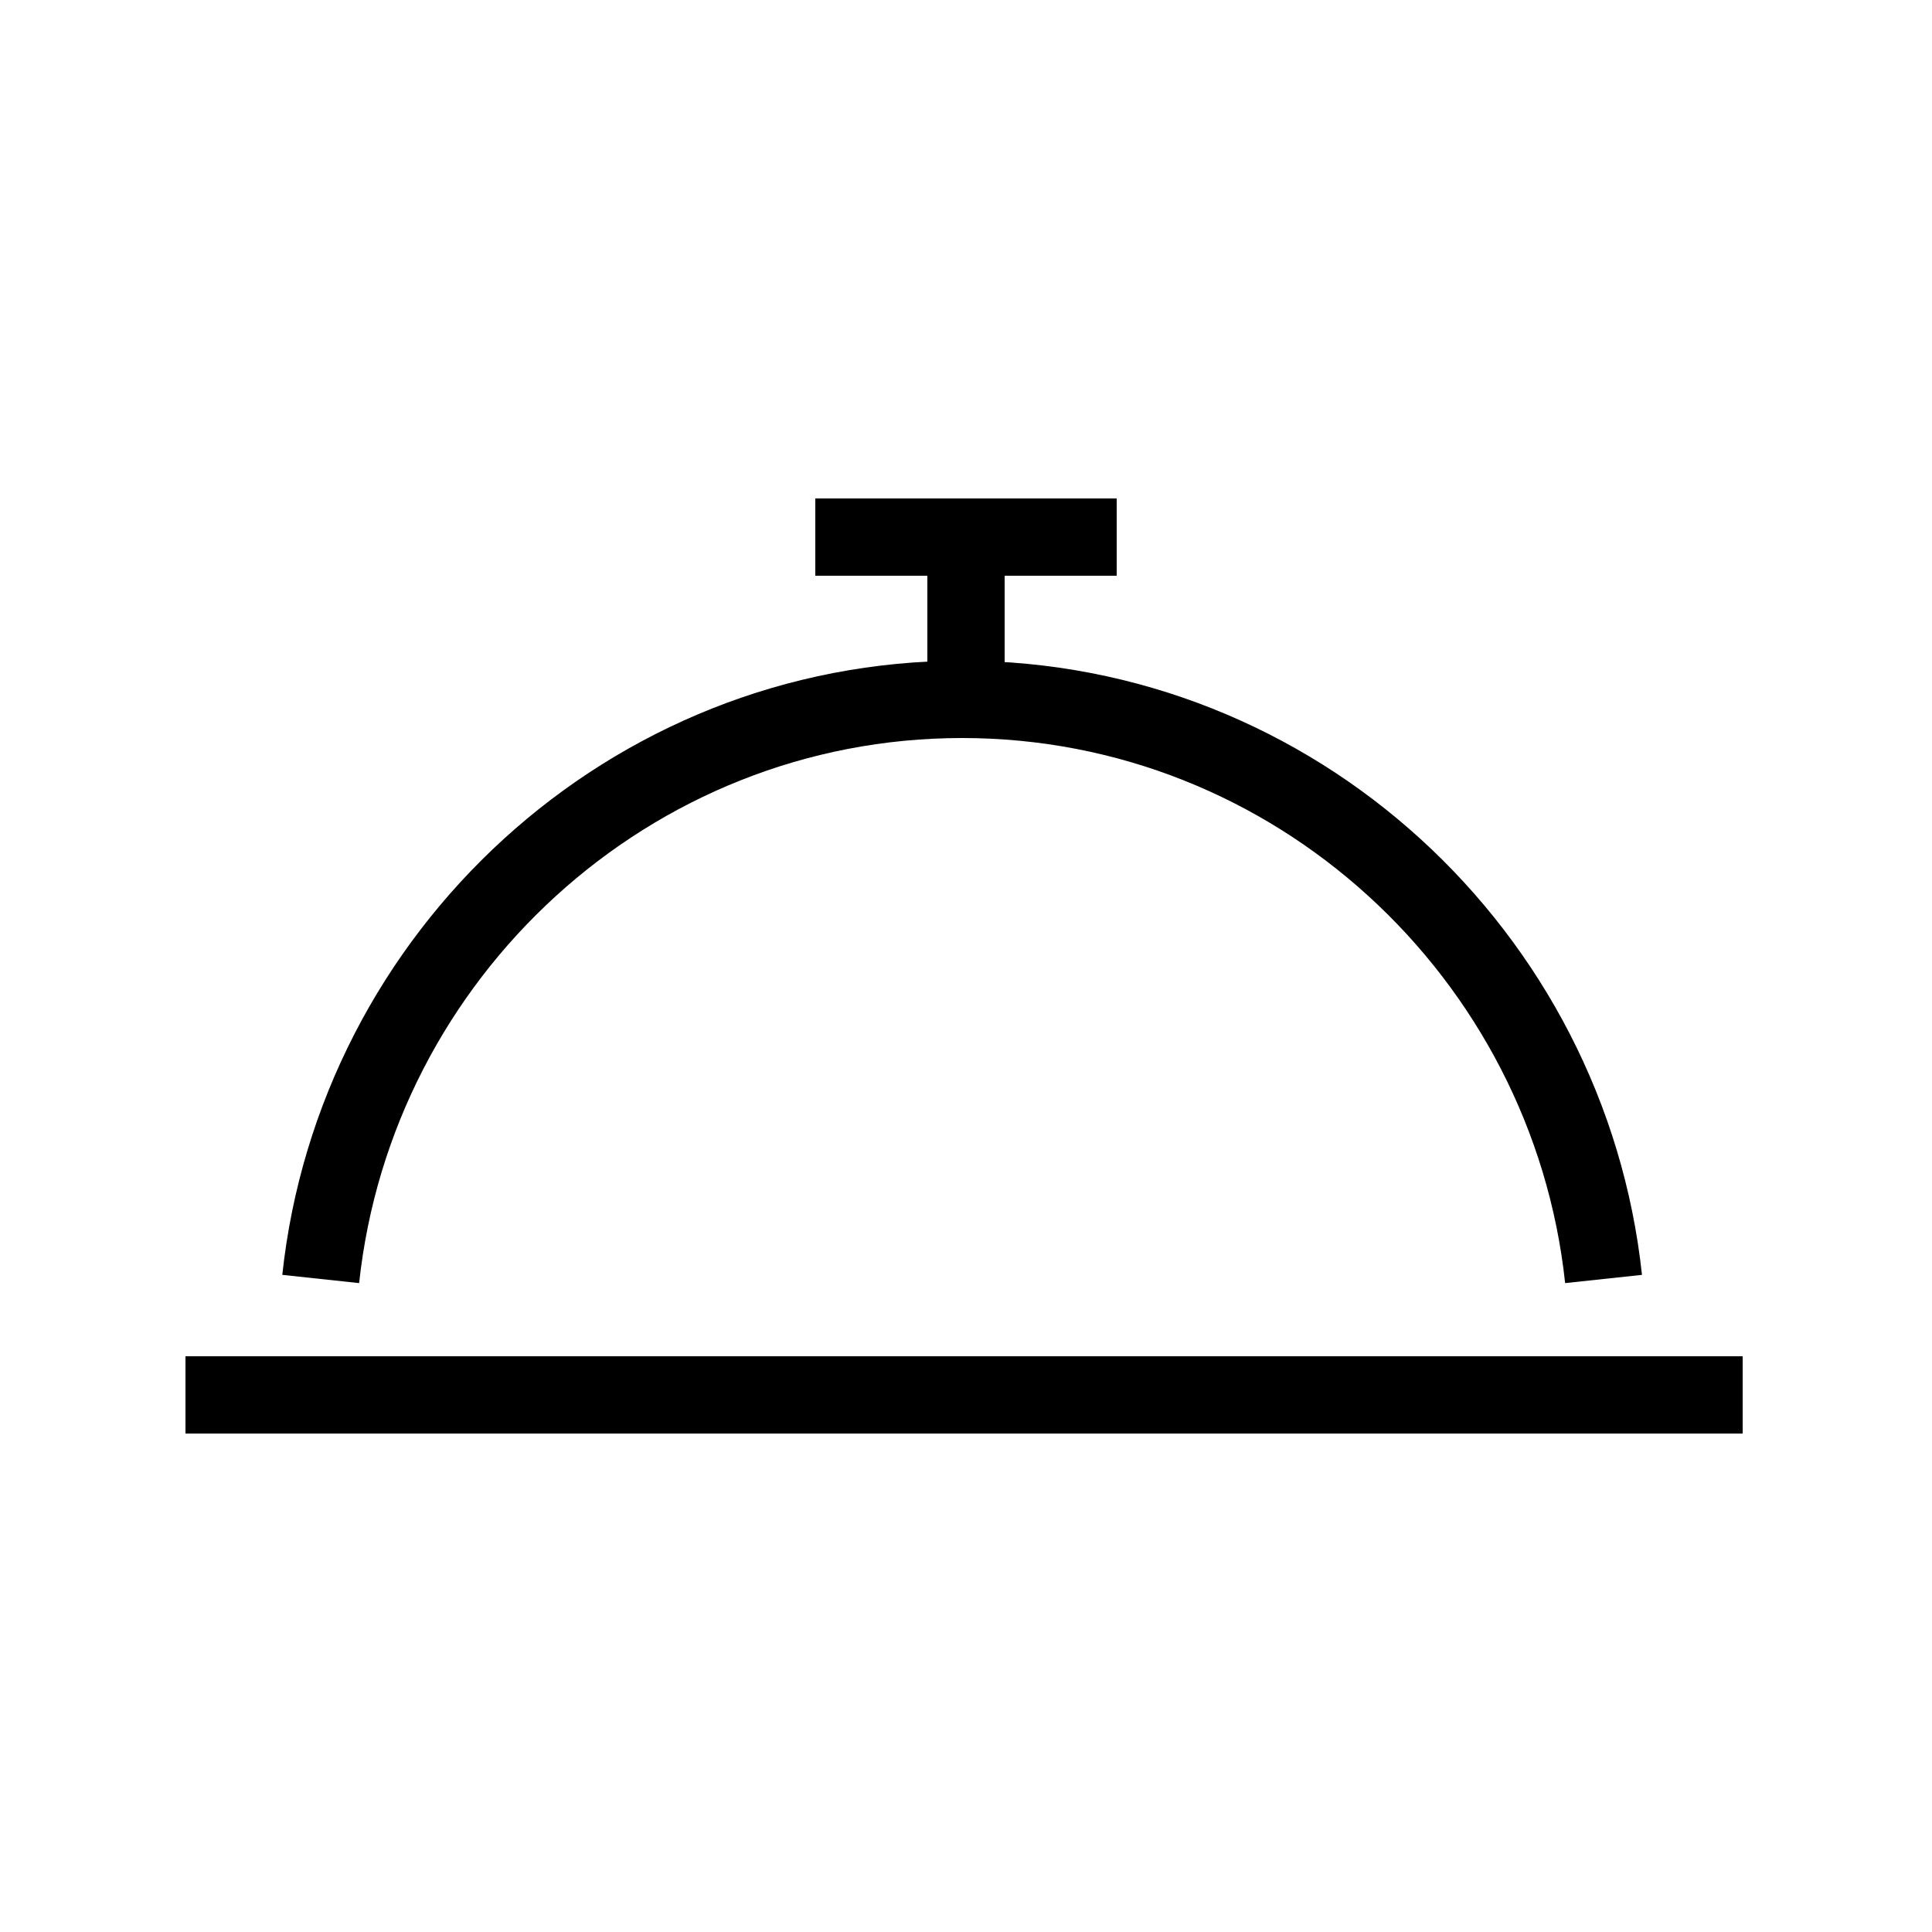 <?xml version="1.0" encoding="UTF-8"?>
<svg id="Icons_Inline_Editable" xmlns="http://www.w3.org/2000/svg" baseProfile="tiny" version="1.2" viewBox="0 0 50 50">
  <!-- Generator: Adobe Illustrator 29.8.3, SVG Export Plug-In . SVG Version: 2.1.1 Build 3)  -->
  <path d="M8.3,33.1c.9-8.4,8-15,16.6-15s15.7,6.6,16.6,15M4.8,36.1h40.3M25,13.9v4.1M21.1,13.9h7.8" fill="none" stroke="#000" stroke-miterlimit="10" stroke-width="2"/>
</svg>